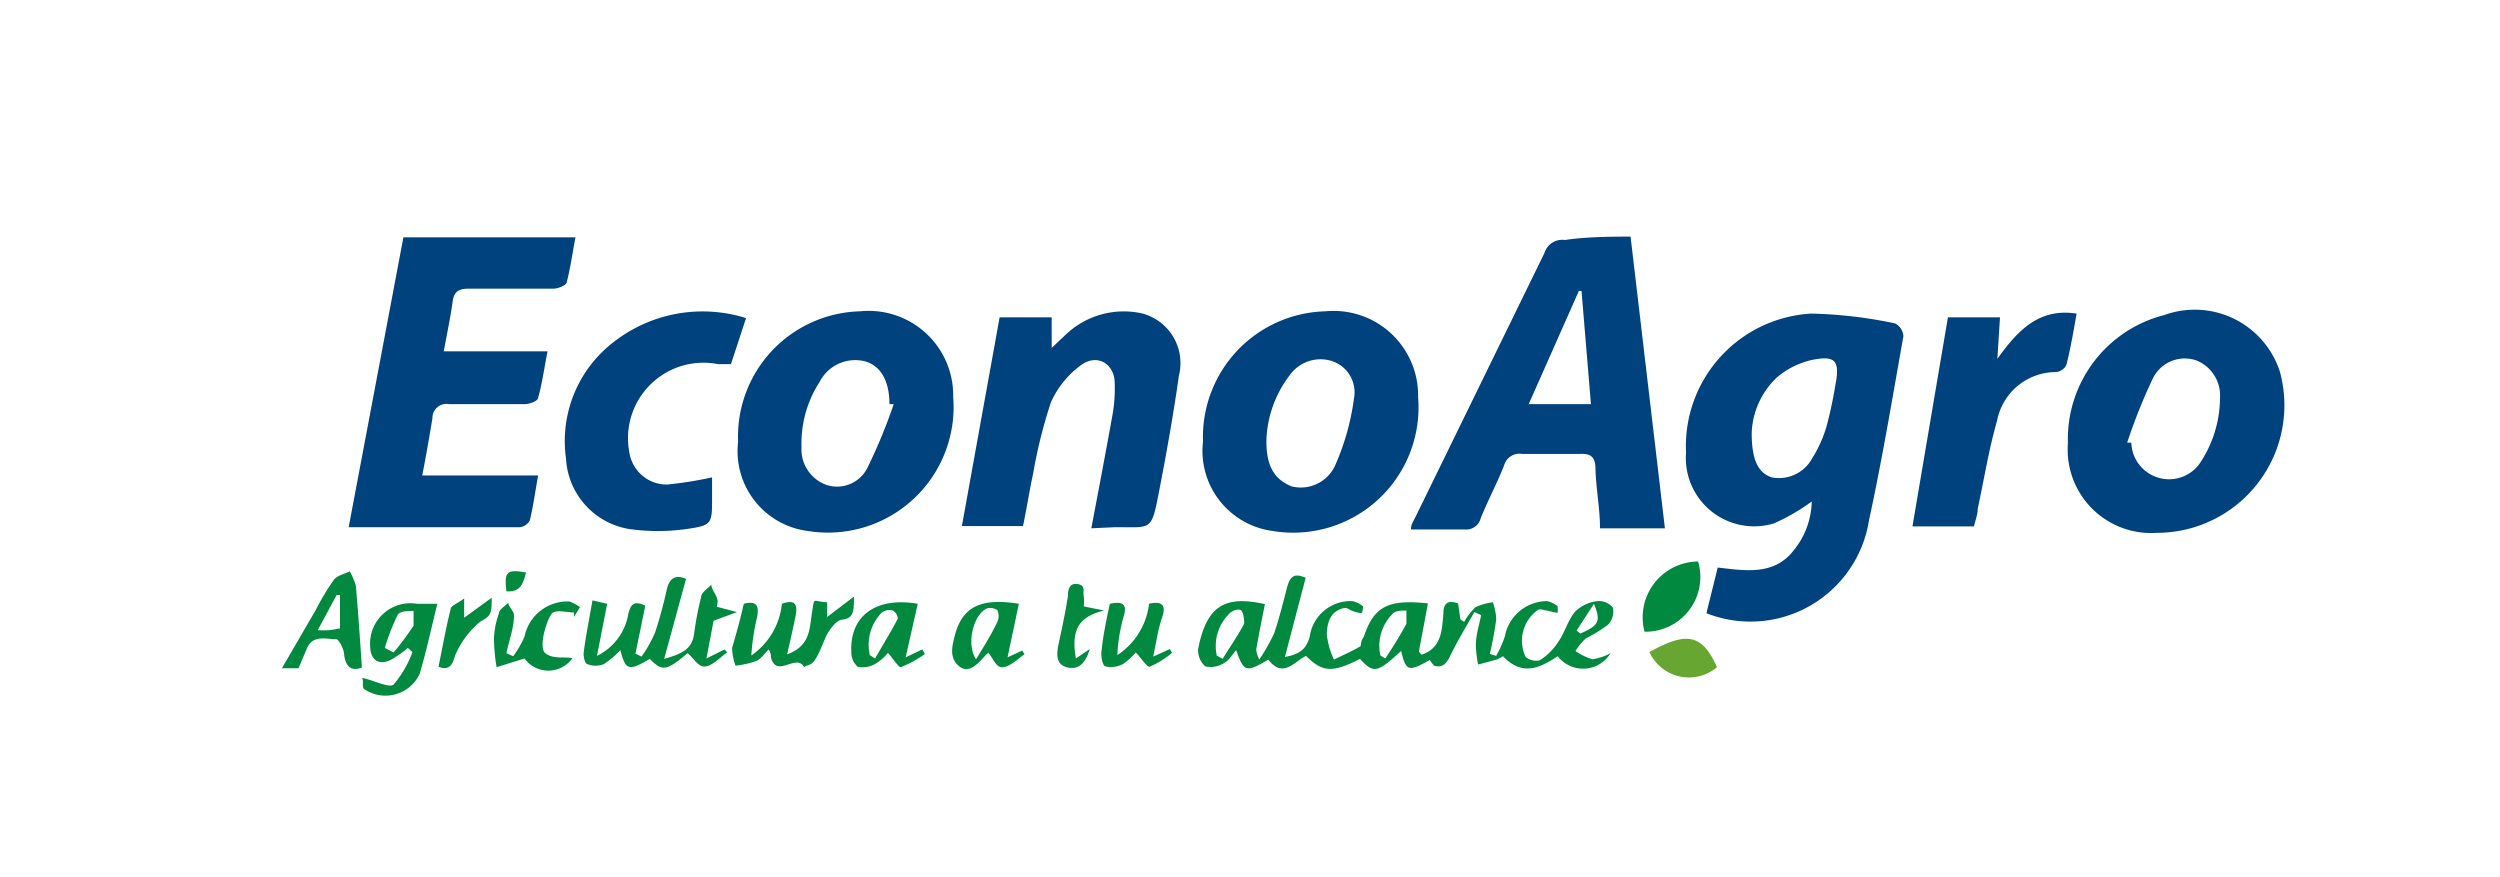 <?xml version="1.0" encoding="UTF-8"?>
<svg xmlns="http://www.w3.org/2000/svg" id="Layer_1" data-name="Layer 1" viewBox="0 0 66.25 23.25">
  <defs>
    <style>.cls-1{fill:#00427d;}.cls-2{fill:#00893f;}.cls-3{fill:#67a731;}</style>
  </defs>
  <title>aris_econoagro</title>
  <path class="cls-1" d="M45.22,16.25l.3-1.21c.71.08,1.48.22,2-.44a2.1,2.1,0,0,0,.49-1.31,5.36,5.36,0,0,1-1,.58A1.81,1.81,0,0,1,44.68,12,3.52,3.52,0,0,1,48,8.31a12,12,0,0,1,2.22.26.41.41,0,0,1,.22.34c-.29,1.63-.56,3.26-.91,4.87A3.18,3.18,0,0,1,45.22,16.25Zm1.2-4.78c0,.72.17,1.06.53,1.18a1,1,0,0,0,1.07-.5,3.34,3.34,0,0,0,.38-.84,11.19,11.19,0,0,0,.24-1.12c.12-.63,0-.78-.63-.65a2.16,2.16,0,0,0-.92.46A2.13,2.13,0,0,0,46.42,11.47Z"></path>
  <path class="cls-1" d="M43.21,6.27,44.12,14H42.4c0-.52-.1-1-.12-1.56,0-.31-.1-.43-.42-.41-.5,0-1,0-1.52,0a.42.42,0,0,0-.48.3c-.19.48-.43.93-.62,1.4a.4.4,0,0,1-.44.3c-.45,0-.9,0-1.41,0,0-.13.07-.23.12-.33l3.42-7a.49.49,0,0,1,.54-.34C42,6.28,42.6,6.27,43.21,6.27Zm-2.7,4.44h1.65l-.25-3h-.07Z"></path>
  <path class="cls-1" d="M10.69,6.29h4.56c-.08.41-.13.8-.23,1.18,0,.09-.23.18-.36.18q-1.12,0-2.25,0c-.24,0-.37.07-.41.31-.06.44-.15.86-.24,1.35h2.75c-.09.45-.14.85-.25,1.23,0,.09-.23.17-.36.17-.68,0-1.36,0-2,0a.37.37,0,0,0-.44.37c-.08.49-.17,1-.27,1.52h3.07c-.08.45-.13.82-.22,1.19a.34.34,0,0,1-.26.18H9.24Z"></path>
  <path class="cls-1" d="M57.15,14.12a2.21,2.21,0,0,1-2.35-2.38,3.39,3.39,0,0,1,2.55-3.39,2.37,2.37,0,0,1,3.07,1.51A3.38,3.38,0,0,1,57.15,14.12Zm-.78-2.39.11,0a1,1,0,0,0,1.8.57,3.13,3.13,0,0,0,.55-1.75,1,1,0,0,0-.63-1,.94.94,0,0,0-1.15.48A14.69,14.69,0,0,0,56.37,11.73Z"></path>
  <path class="cls-1" d="M31.88,11.7a3.33,3.33,0,0,1,3.24-3.45,2.24,2.24,0,0,1,2.46,2.28,3.32,3.32,0,0,1-3.86,3.54A2.14,2.14,0,0,1,31.88,11.7Zm1.68,0c0,.64.2,1,.67,1.19a1,1,0,0,0,1.17-.6,6.44,6.44,0,0,0,.48-1.73.87.87,0,0,0-.61-1,1,1,0,0,0-1.09.38A3,3,0,0,0,33.56,11.65Z"></path>
  <path class="cls-1" d="M19.56,11.71a3.32,3.32,0,0,1,3.23-3.46,2.24,2.24,0,0,1,2.47,2.27,3.33,3.33,0,0,1-3.86,3.55A2.13,2.13,0,0,1,19.56,11.71Zm4.12-1-.11,0c0-.59-.21-1-.63-1.13a1.06,1.06,0,0,0-1.22.54,3,3,0,0,0-.48,1.73,1,1,0,0,0,.66,1A.9.9,0,0,0,23,12.37,14.34,14.34,0,0,0,23.68,10.72Z"></path>
  <path class="cls-1" d="M28.92,14c.19-1,.38-2,.56-3a4,4,0,0,0,.06-.84c0-.51-.45-.79-.87-.5a2.45,2.45,0,0,0-.82,1,12.92,12.92,0,0,0-.47,1.88c-.1.46-.17.92-.27,1.4H25.49l1-5.53h1.38v.81l.37-.35a2.23,2.23,0,0,1,2-.57,1.36,1.36,0,0,1,1,1.66c-.14,1-.33,2.06-.53,3.09s-.19.92-1.14.92Z"></path>
  <path class="cls-1" d="M18.87,12.65v.54c0,.7,0,.73-.68.83a5.46,5.46,0,0,1-1.51,0A2,2,0,0,1,15,12.16a3.31,3.31,0,0,1,1.28-3.11,3.83,3.83,0,0,1,3.49-.62l-.4,1.22-.34,0A2,2,0,0,0,16.68,12a1,1,0,0,0,1,.84A10,10,0,0,0,18.87,12.65Z"></path>
  <path class="cls-1" d="M51.62,8.41H53l-.07,1.1c.55-.77,1.11-1.35,2.1-1.2-.08.46-.16.92-.27,1.36a.35.35,0,0,1-.27.19,1.59,1.59,0,0,0-1.57,1.3c-.22.76-.34,1.54-.51,2.32,0,.15-.06.3-.1.47H50.68Z"></path>
  <path class="cls-2" d="M37.13,17.25c-.64.59-.73.6-1.09.21-.72.37-1,.36-1.43-.08-.31.15-.61.61-1,.1-.59.35-.65.33-.85-.25-.11.12-.19.27-.32.34a.67.67,0,0,1-.5.09.58.58,0,0,1-.19-.46c.22-1.11.67-1.44,1.77-1.19-.08.4-.16.8-.23,1.2,0,0,0,.1.08.27a5,5,0,0,0,.4-.71c.13-.39.23-.79.33-1.18s.25-.38.5-.28l-.55,2.1c.44-.08.58-.25.66-.55a1.09,1.09,0,0,1,1.13-.93.62.62,0,0,1,.28.14s0,.18-.06.18a1.38,1.38,0,0,1-.27-.08s-.1-.07-.15-.06c-.39.07-.47.39-.48.7a2.11,2.11,0,0,0,.19.67c.24-.12.48-.22.71-.36,0,0,0-.15.08-.24.27-.83.67-1,1.7-.89l-.24,1.28s0,0,.07.08c.54-.18.54-.66.58-1.09,0-.26.1-.37.39-.27l.06.42.1.07a1.68,1.68,0,0,1,.3-.39,1.55,1.55,0,0,1,.46-.13,1.5,1.5,0,0,1,.09.45,9.32,9.32,0,0,1-.17.92l.17.05a3,3,0,0,0,.23-.52A1.14,1.14,0,0,1,41,15.93a.67.67,0,0,1,.28.14s0,.18,0,.17a2.3,2.3,0,0,1-.28-.06c-.09,0-.19-.07-.27,0a1,1,0,0,0-.3,1.23.44.44,0,0,0,.37.09A1.58,1.58,0,0,0,41.3,17c.17-.24.25-.57.44-.79a1,1,0,0,1,.59-.28.48.48,0,0,1,.41.17.51.51,0,0,1-.12.45,4,4,0,0,1-.6.37,1.76,1.76,0,0,0-.27.33,1.44,1.44,0,0,0,.45.22,1.5,1.5,0,0,0,.48-.16.85.85,0,0,1-1.4.08c-.47.31-.94.54-1.45,0l-.14.08-.52.14a3.07,3.07,0,0,1-.06-.51c0-.27.09-.54.14-.8l-.18-.08c-.21.38-.44.75-.63,1.14-.1.21-.2.35-.44.28,0,0-.07-.09-.11-.15C37.32,17.81,37.26,17.79,37.13,17.25Zm-.55.12.13.08a10.74,10.74,0,0,0,.56-.92c0-.08,0-.23,0-.35-.13,0-.3,0-.37.09A1.2,1.2,0,0,0,36.58,17.37Zm-4.34,0,.16.09c.19-.31.4-.61.57-.93,0-.08,0-.22-.06-.33s-.3,0-.36.09A1.2,1.2,0,0,0,32.24,17.35Zm9.54-.66.1.08c.49-.22.55-.32.36-.79Z"></path>
  <path class="cls-2" d="M16.09,16l-.27,1.38a1.51,1.51,0,0,0,.83-1.11c.06-.24.14-.37.45-.22l-.26,1.27.16.08a3.38,3.38,0,0,0,.36-.64,11.29,11.29,0,0,0,.31-1.14c.08-.35.28-.38.51-.28l-.58,2.12c.46-.13.73-.25.79-.64a8.8,8.8,0,0,1,.19-1c0-.12.18-.22.27-.33,0,.12.11.24.15.36s0,.14,0,.23l.53.14-.62.23-.19,1,.48-.24.07.08c-.19.13-.37.34-.57.37s-.31-.22-.48-.35c-.56.47-.67.49-1,.15-.56.33-.64.31-.78-.23a2.47,2.47,0,0,1-.44.37.58.58,0,0,1-.43,0c-.07,0-.12-.22-.1-.33.06-.45.15-.89.23-1.36Z"></path>
  <path class="cls-2" d="M19.71,16c.39-.1.4.11.35.37a5.81,5.81,0,0,0-.15,1A1.89,1.89,0,0,0,20.72,16c.34-.12.43,0,.36.34s-.14.64-.22,1c.63-.23.59-.7.66-1.12s0-.28.4-.26l0,.39.71-.54c0,.37,0,.57-.3.61-.14,0-.3.2-.39.35s-.19.47-.32.68-.21.15-.31.23c-.21-.38-.73.31-.88-.26,0-.06,0-.11-.06-.21-.12.12-.21.26-.34.31a2.36,2.36,0,0,1-.54.12,1.56,1.56,0,0,1-.09-.47C19.51,16.8,19.62,16.41,19.71,16Z"></path>
  <path class="cls-2" d="M10.81,17.17a3.19,3.19,0,0,1-.44.31c-.34.17-.55,0-.56-.34A1.07,1.07,0,0,1,11.05,16h.54c-.16.64-.29,1.26-.47,1.86a1,1,0,0,1-1.47.4c-.07-.06,0-.23-.06-.3.35.08.72.28.84.18a2.78,2.78,0,0,0,.5-.86Zm-.61,0,.23.12a7.27,7.27,0,0,0,.53-.71c0-.09,0-.26,0-.39-.15,0-.38,0-.43.12A5.84,5.84,0,0,0,10.2,17.16Z"></path>
  <path class="cls-2" d="M9.59,17.69c-.26.1-.43,0-.47-.34,0-.15-.15-.42-.21-.41-.27,0-.62-.13-.78.25l-.22.52-.44,0,.9-1.55a6.52,6.52,0,0,1,.48-.8c.09-.11.28-.15.42-.22a2.05,2.05,0,0,1,.16.38C9.49,16.21,9.54,16.93,9.59,17.69Zm-.58-1v-.92l-.09,0-.5.93a2.6,2.6,0,0,0,.28,0A1.78,1.78,0,0,0,9,16.65Z"></path>
  <path class="cls-2" d="M43.58,16.74A1.48,1.48,0,0,1,45,14.88,1.45,1.45,0,0,1,43.58,16.74Z"></path>
  <path class="cls-2" d="M13.9,17.45l-.74.23a4.88,4.88,0,0,1-.07-.76,2.15,2.15,0,0,1,.13-.66c0-.11.16-.19.25-.29,0,.11.16.23.15.34,0,.33-.13.66-.2,1l.18.08a2.7,2.7,0,0,0,.3-.52,1.16,1.16,0,0,1,1.19-.93,1.08,1.08,0,0,1,.28.15l-.16.26,0-.12c-.19,0-.41-.07-.55,0s-.41.92-.21,1.08.5.09.72.13A.78.78,0,0,1,13.9,17.45Z"></path>
  <path class="cls-2" d="M27,16l-.3,1.42.39-.18.06.1c-.18.12-.36.31-.56.34s-.26-.23-.4-.38l-.06.05c-.2.22-.45.53-.72.3s-.17-.55-.11-.8C25.5,16.07,26,15.84,27,16Zm-1.14,1.48c.22-.36.41-.66.57-1a.38.38,0,0,0,0-.31.34.34,0,0,0-.27-.05C25.8,16.27,25.59,17.07,25.87,17.48Z"></path>
  <path class="cls-2" d="M24.32,16,24,17.42l.44-.21.07.12a2.86,2.86,0,0,1-.64.35c-.06,0-.2-.22-.34-.38a1.22,1.22,0,0,1-.33.29.67.67,0,0,1-.47.08.51.51,0,0,1-.17-.38C22.51,16.32,23.21,15.81,24.32,16Zm-1.27,1.36.14.09c.2-.35.41-.69.6-1.05a.25.25,0,0,0-.13-.22.34.34,0,0,0-.29.05A1.22,1.22,0,0,0,23.05,17.36Z"></path>
  <path class="cls-2" d="M29.41,16c.33-.07.48,0,.36.36a4.43,4.43,0,0,0-.16,1A1.89,1.89,0,0,0,30.45,16c.3-.07.47,0,.35.35s-.15.64-.24,1.05L31,17.2l.06.1a2.38,2.38,0,0,1-.6.37c-.07,0-.22-.23-.36-.38a2,2,0,0,1-.33.3.66.66,0,0,1-.47.07c-.08,0-.13-.27-.11-.4C29.23,16.84,29.32,16.43,29.41,16Z"></path>
  <path class="cls-3" d="M43.71,17.28c1-.56,1.4-.47,1.79.4A1.15,1.15,0,0,1,43.71,17.28Z"></path>
  <path class="cls-2" d="M28.51,17.45l.37-.25c-.09.29-.24.56-.58.49s-.3-.38-.24-.66.18-.82.24-1.24c0-.2.06-.35.27-.31s.12.2.15.32a1.22,1.22,0,0,1,0,.27l.54.11C28.47,16.36,28.41,16.83,28.51,17.45Z"></path>
  <path class="cls-2" d="M11.62,17.67c.11-.53.19-1,.32-1.52,0-.1.19-.16.36-.29l0,.51.73-.53c0,.38,0,.48-.3.63a2.39,2.39,0,0,0-.67.9C12,17.58,11.93,17.79,11.62,17.67Z"></path>
  <path class="cls-2" d="M13.94,15.17c-.07.28-.14.53-.52.5C13.36,15.15,13.42,15.08,13.94,15.17Z"></path>
</svg>

